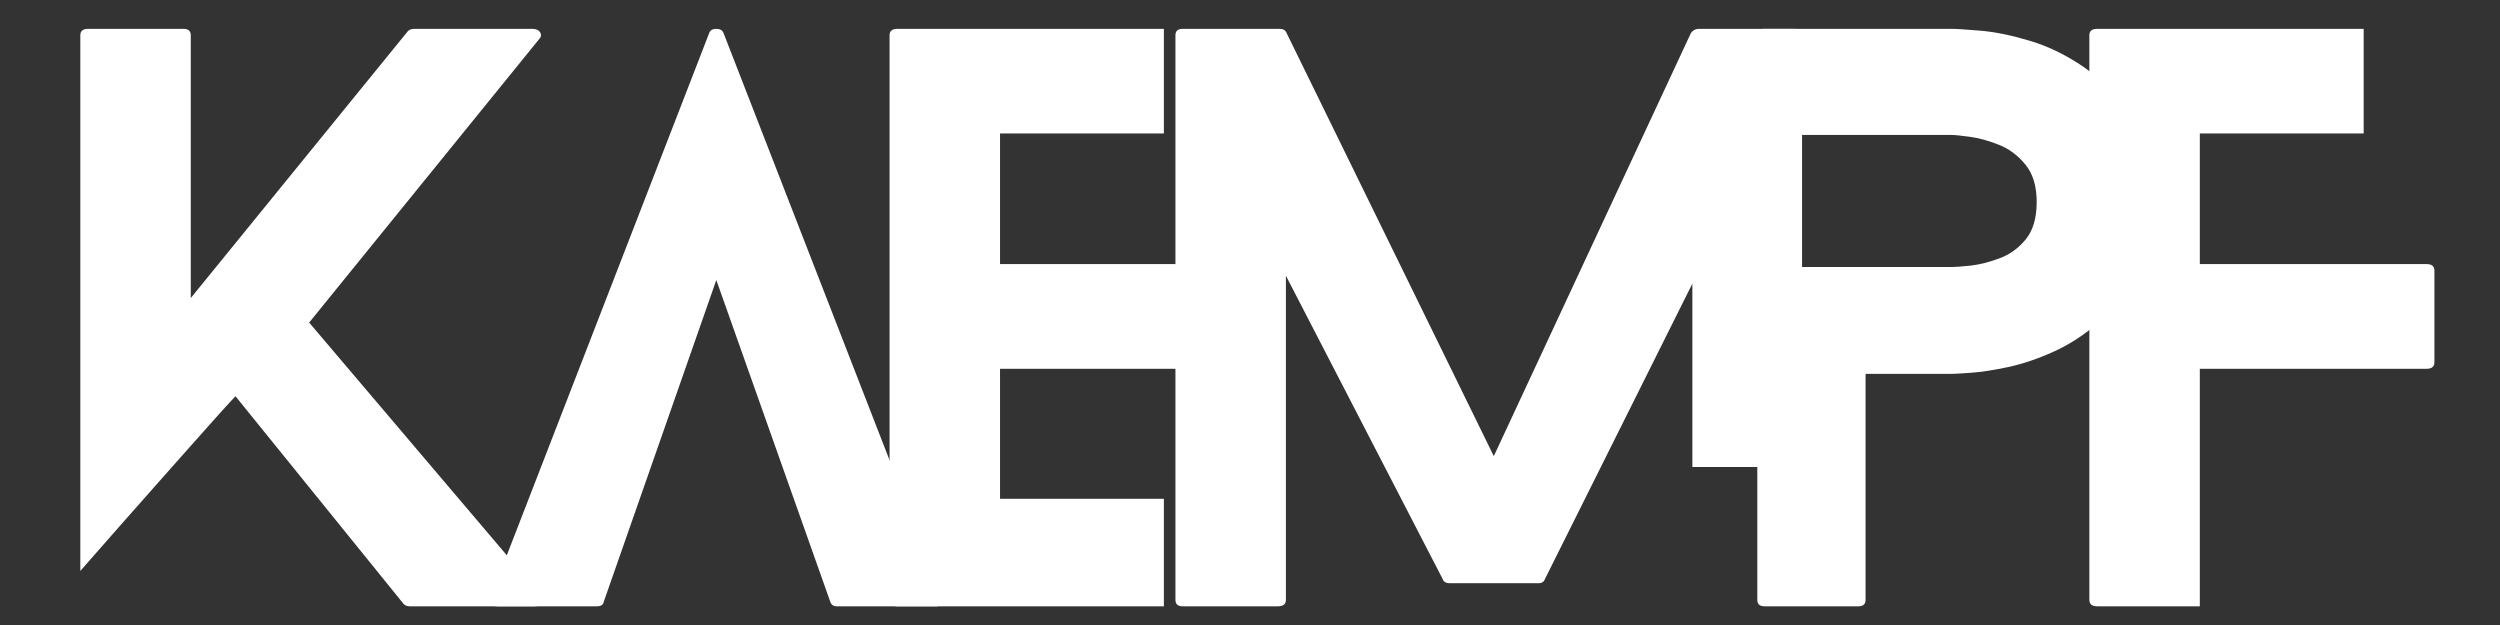 <svg xmlns="http://www.w3.org/2000/svg" xmlns:xlink="http://www.w3.org/1999/xlink" width="480" zoomAndPan="magnify" viewBox="0 0 360 90" height="120" preserveAspectRatio="xMidYMid meet" version="1.2"><rect x="0" y="0" width="360" height="90" fill="#333333" stroke="none"/><defs/><g id="6e97f6a578"><g style="fill:#ffffff;fill-opacity:1;"><g transform="translate(11.566, 87.309)"><path style="stroke:none" d="M 66.328 -1.562 C 66.672 -1.145 66.738 -0.781 66.531 -0.469 C 66.32 -0.156 65.941 0 65.391 0 L 47.5 0 C 47.094 0 46.785 -0.102 46.578 -0.312 L 22.344 -30.25 C 22 -29.906 21.219 -29.055 20 -27.703 C 18.789 -26.348 17.336 -24.719 15.641 -22.812 C 13.941 -20.906 12.191 -18.93 10.391 -16.891 C 8.586 -14.848 6.891 -12.926 5.297 -11.125 C 3.703 -9.32 2.422 -7.863 1.453 -6.75 C 0.484 -5.645 0 -5.094 0 -5.094 L 0 -82.234 C 0 -82.848 0.379 -83.156 1.141 -83.156 L 14.859 -83.156 C 15.555 -83.156 15.906 -82.848 15.906 -82.234 L 15.906 -44.391 L 47.188 -82.844 C 47.395 -83.051 47.707 -83.156 48.125 -83.156 L 65.078 -83.156 C 65.629 -83.156 66.008 -82.984 66.219 -82.641 C 66.426 -82.297 66.359 -81.953 66.016 -81.609 L 32.953 -40.859 Z M 66.328 -1.562 "/></g></g><g style="fill:#ffffff;fill-opacity:1;"><g transform="translate(70.508, 87.309)"><path style="stroke:none" d="M 65.281 -1.25 C 65.414 -0.969 65.379 -0.688 65.172 -0.406 C 64.961 -0.133 64.688 0 64.344 0 L 50 0 C 49.52 0 49.207 -0.207 49.062 -0.625 L 32.641 -46.984 L 16.422 -0.625 C 16.359 -0.207 16.016 0 15.391 0 L 1.141 0 C 0.66 0 0.332 -0.133 0.156 -0.406 C -0.02 -0.688 -0.035 -0.969 0.109 -1.25 L 31.609 -82.531 C 31.742 -82.945 32.086 -83.156 32.641 -83.156 C 33.191 -83.156 33.539 -82.945 33.688 -82.531 Z M 65.281 -1.25 "/></g></g><g style="fill:#ffffff;fill-opacity:1;"><g transform="translate(128.098, 87.309)"><path style="stroke:none" d="M 39.5 -15.484 L 39.5 0 L 1.141 0 C 0.379 0 0 -0.312 0 -0.938 L 0 -82.234 C 0 -82.848 0.379 -83.156 1.141 -83.156 L 39.5 -83.156 L 39.5 -68.094 L 15.906 -68.094 L 15.906 -49.281 L 48.547 -49.281 C 49.305 -49.281 49.688 -48.969 49.688 -48.344 L 49.688 -35.141 C 49.688 -34.516 49.305 -34.203 48.547 -34.203 L 15.906 -34.203 L 15.906 -15.484 Z M 39.5 -15.484 "/></g></g><g style="fill:#ffffff;fill-opacity:1;"><g transform="translate(169.263, 87.309)"><path style="stroke:none" d="M 74.438 -20.062 L 74.438 -46.469 L 53.219 -3.953 C 53.082 -3.535 52.77 -3.328 52.281 -3.328 L 39.5 -3.328 C 38.945 -3.328 38.602 -3.535 38.469 -3.953 L 15.906 -47.609 L 15.906 -0.938 C 15.906 -0.312 15.523 0 14.766 0 L 1.047 0 C 0.348 0 0 -0.312 0 -0.938 L 0 -82.234 C 0 -82.848 0.348 -83.156 1.047 -83.156 L 14.969 -83.156 C 15.52 -83.156 15.867 -82.945 16.016 -82.531 L 45.844 -21.625 L 74.219 -82.531 C 74.5 -82.945 74.879 -83.156 75.359 -83.156 L 89.094 -83.156 C 89.852 -83.156 90.234 -82.848 90.234 -82.234 L 90.234 -20.062 Z M 74.438 -20.062 "/></g></g><g style="fill:#ffffff;fill-opacity:1;"><g transform="translate(253.05, 87.309)"><path style="stroke:none" d="M 27.969 -83.156 C 28.656 -83.156 30.035 -83.066 32.109 -82.891 C 34.191 -82.723 36.566 -82.238 39.234 -81.438 C 41.91 -80.645 44.531 -79.363 47.094 -77.594 C 49.656 -75.832 51.785 -73.391 53.484 -70.266 C 55.18 -67.148 56.031 -63.133 56.031 -58.219 C 56.031 -54.125 55.406 -50.672 54.156 -47.859 C 52.906 -45.055 51.258 -42.754 49.219 -40.953 C 47.176 -39.148 45.008 -37.727 42.719 -36.688 C 40.438 -35.656 38.238 -34.91 36.125 -34.453 C 34.008 -34.004 32.207 -33.727 30.719 -33.625 C 29.227 -33.52 28.312 -33.469 27.969 -33.469 L 15.594 -33.469 L 15.594 -0.938 C 15.594 -0.312 15.242 0 14.547 0 L 1.047 0 C 0.348 0 0 -0.312 0 -0.938 L 0 -48.859 L 27.969 -48.859 C 28.52 -48.859 29.438 -48.926 30.719 -49.062 C 32 -49.207 33.383 -49.555 34.875 -50.109 C 36.363 -50.66 37.629 -51.578 38.672 -52.859 C 39.711 -54.141 40.234 -55.926 40.234 -58.219 C 40.234 -60.5 39.691 -62.297 38.609 -63.609 C 37.535 -64.93 36.254 -65.883 34.766 -66.469 C 33.273 -67.062 31.891 -67.441 30.609 -67.609 C 29.328 -67.785 28.445 -67.875 27.969 -67.875 L 0 -67.875 L 0 -82.234 C 0 -82.848 0.348 -83.156 1.047 -83.156 Z M 27.969 -83.156 "/></g></g><g style="fill:#ffffff;fill-opacity:1;"><g transform="translate(300.868, 87.309)"><path style="stroke:none" d="M 48.547 -49.281 C 49.305 -49.281 49.688 -48.969 49.688 -48.344 L 49.688 -35.141 C 49.688 -34.516 49.305 -34.203 48.547 -34.203 L 15.906 -34.203 L 15.906 0 L 1.141 0 C 0.379 0 0 -0.312 0 -0.938 L 0 -82.234 C 0 -82.848 0.379 -83.156 1.141 -83.156 L 39.5 -83.156 L 39.5 -68.094 L 15.906 -68.094 L 15.906 -49.281 Z M 48.547 -49.281 "/></g></g></g></svg>